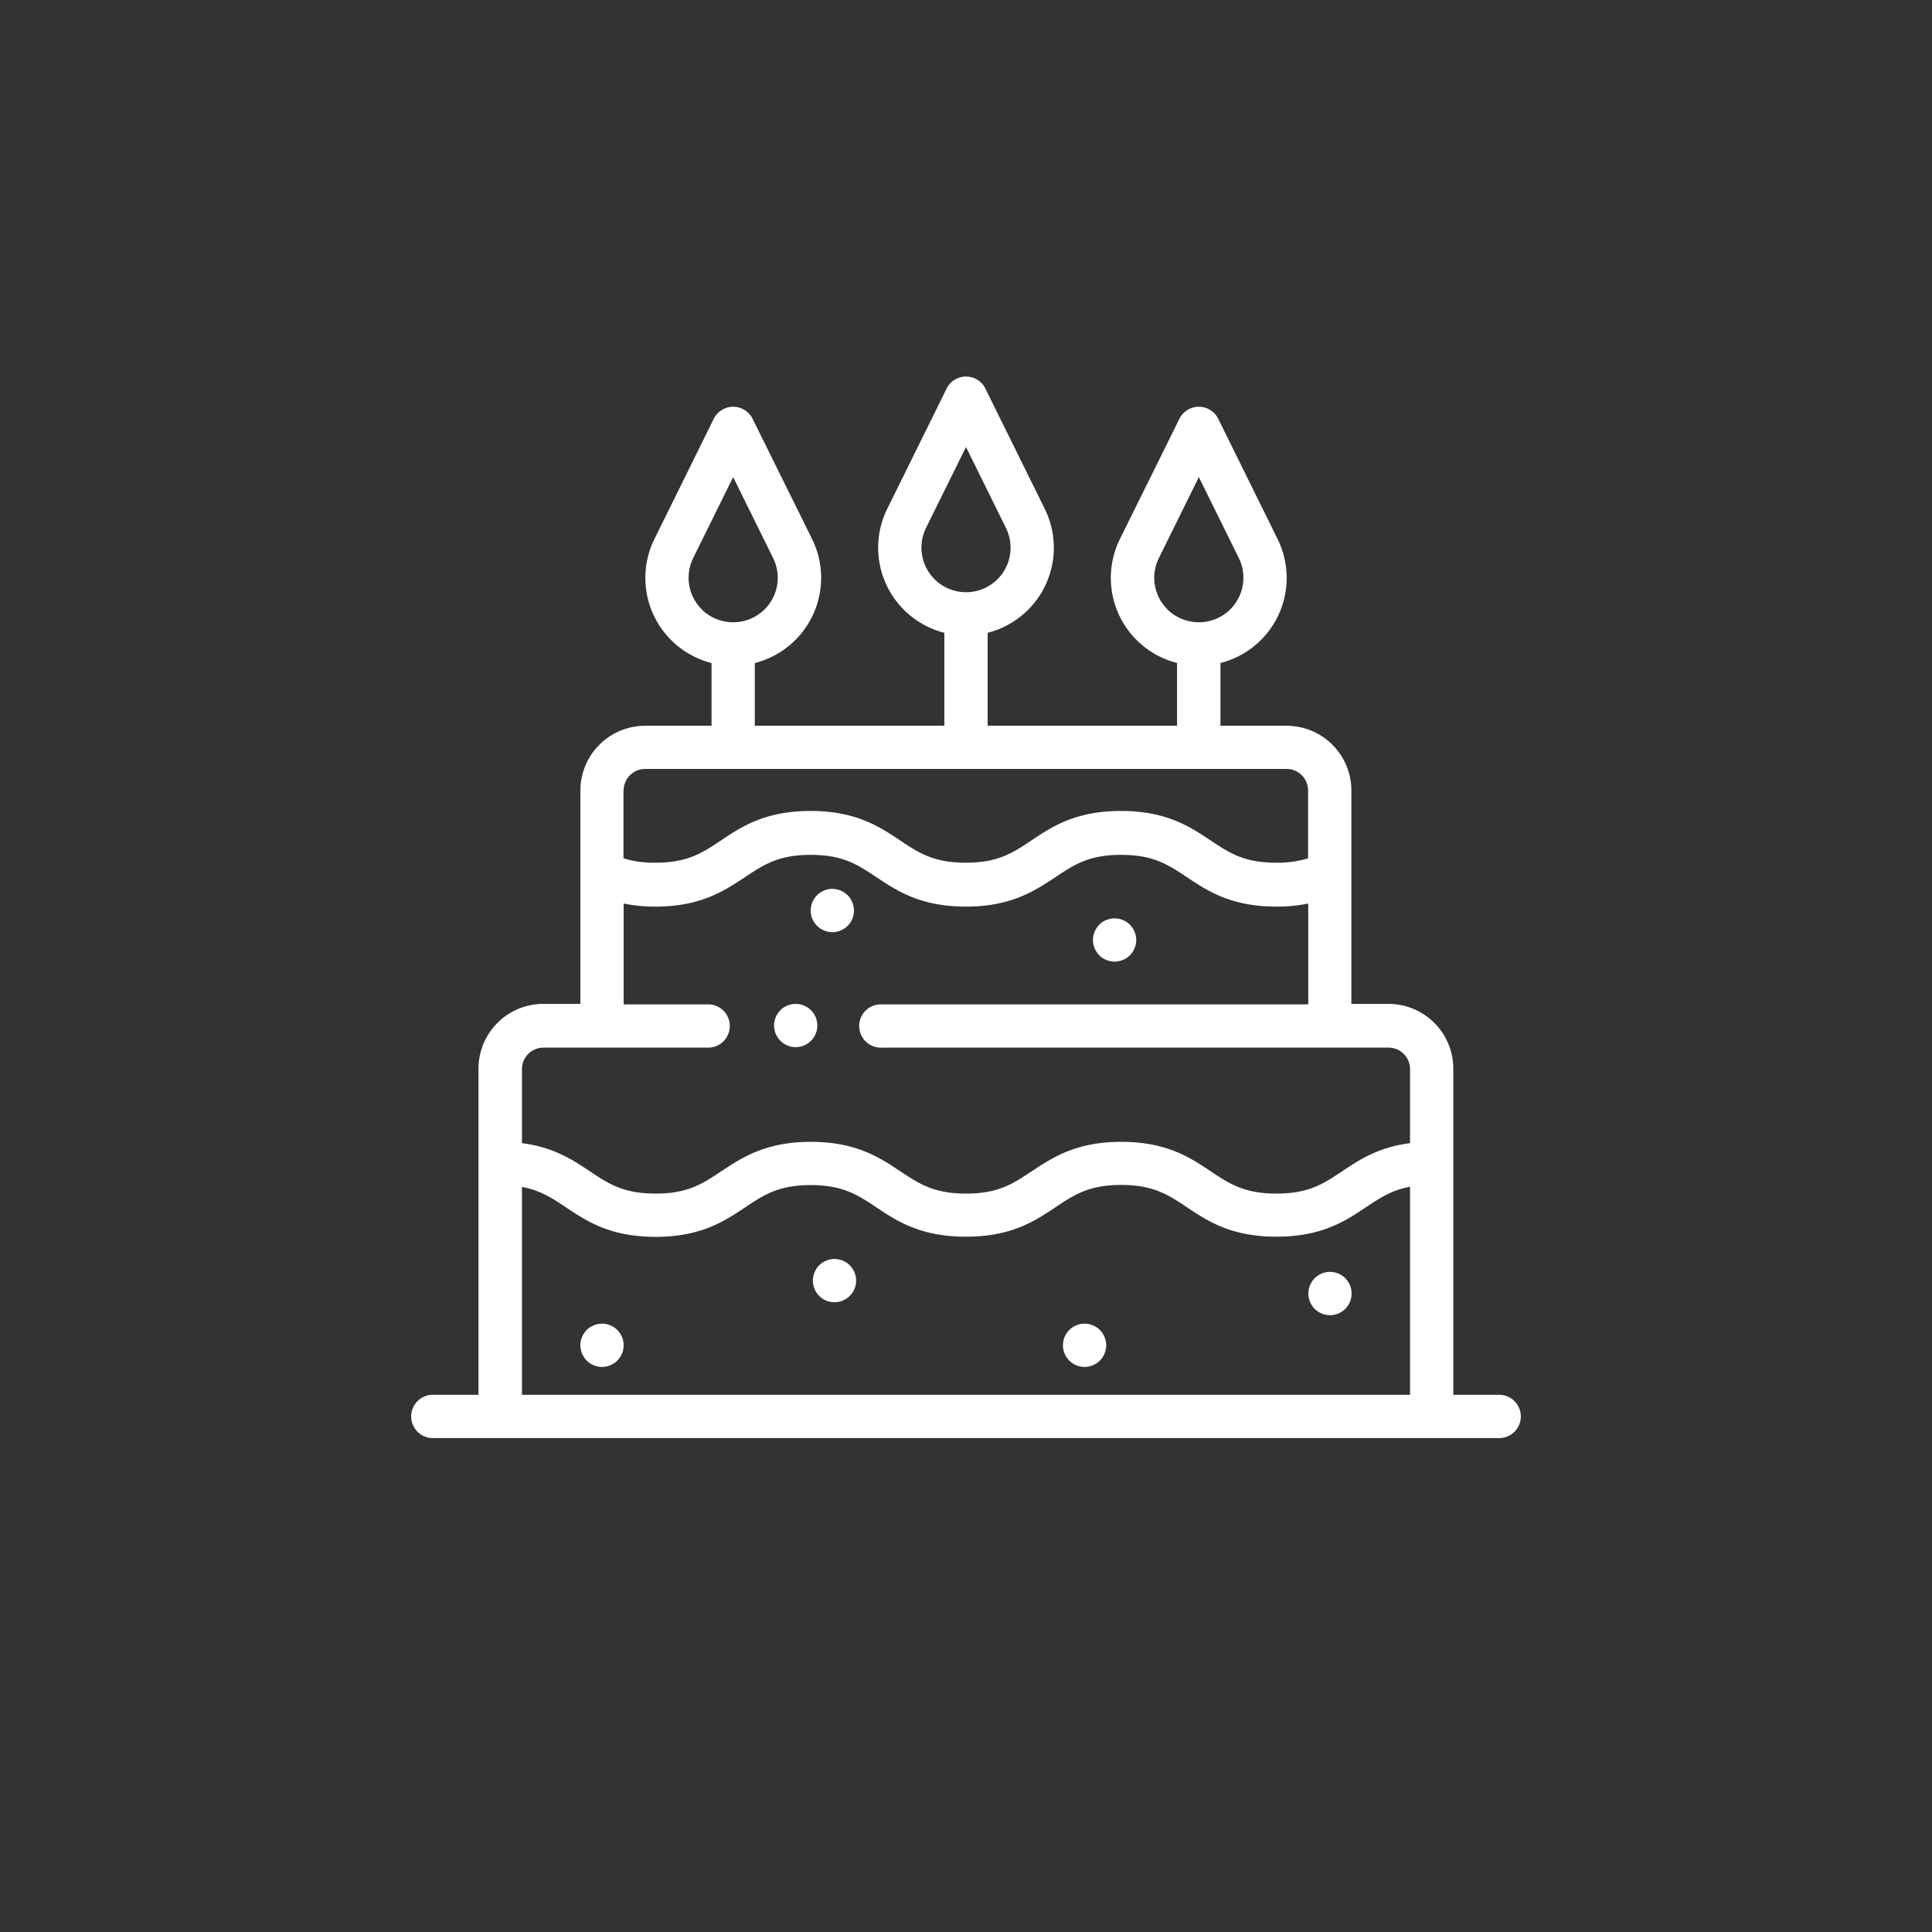 <svg id="Layer_1" data-name="Layer 1" xmlns="http://www.w3.org/2000/svg" viewBox="0 0 364 364"><rect x="0" y="0" width="364" height="364" fill="#333333" stroke="none"/><defs><style>.cls-1{fill:#fff;}</style></defs><title>form</title><path class="cls-1" d="M149.91,197.29a4.23,4.23,0,0,1-.79-.08,3.93,3.93,0,0,1-.76-.23,4.38,4.38,0,0,1-.71-.38,4.31,4.31,0,0,1-.62-.51,3.31,3.31,0,0,1-.5-.62,3.64,3.64,0,0,1-.38-.7,4.15,4.15,0,0,1-.23-.76,4.34,4.34,0,0,1-.08-.8,4.23,4.23,0,0,1,.08-.79,4,4,0,0,1,.23-.77,3.64,3.64,0,0,1,.38-.7,3.31,3.31,0,0,1,.5-.62,3.86,3.86,0,0,1,1.33-.88,3.93,3.93,0,0,1,.76-.23,4.07,4.07,0,0,1,3.67,1.11,3.83,3.83,0,0,1,.51.62,3.64,3.64,0,0,1,.38.7,4,4,0,0,1,.23.77,4.23,4.23,0,0,1,.08.79,4.34,4.34,0,0,1-.08.8,4.15,4.15,0,0,1-.23.76,3.64,3.64,0,0,1-.38.7,3.83,3.83,0,0,1-.51.62A4.09,4.09,0,0,1,149.91,197.29Z"/><path class="cls-1" d="M282.25,262.79h-8.44V201.33a12.21,12.21,0,0,0-12.2-12.19h-7v-40.2a12.21,12.21,0,0,0-12.2-12.2H229.94V124.91a16.53,16.53,0,0,0,10.76-23.36L229.52,78.9a4.08,4.08,0,0,0-7.31,0L211,101.55a16.54,16.54,0,0,0,10.76,23.36v11.83H186.08V119.22a16.54,16.54,0,0,0,10.76-23.35L185.65,73.21a4.07,4.07,0,0,0-7.3,0L167.16,95.87a16.54,16.54,0,0,0,10.76,23.35v17.52H142.21V124.92A16.56,16.56,0,0,0,153,101.55L141.79,78.9a4.08,4.08,0,0,0-7.31,0L123.3,101.55a16.55,16.55,0,0,0,10.76,23.37v11.82H121.55a12.21,12.21,0,0,0-12.2,12.2v40.2h-7a12.21,12.21,0,0,0-12.2,12.2v61.45H81.75a4.08,4.08,0,1,0,0,8.15h200.5a4.08,4.08,0,1,0,0-8.15Zm-62.32-148a8.37,8.37,0,0,1-1.59-9.65l7.53-15.25,7.53,15.25a8.39,8.39,0,0,1-1.6,9.65h0a8,8,0,0,1-1.86,1.4,8.43,8.43,0,0,1-8.15,0A8.25,8.25,0,0,1,219.93,114.81Zm-43.87-5.68a8.42,8.42,0,0,1-1.59-9.66L182,84.22l7.53,15.26a8.4,8.4,0,0,1-1.59,9.65h0a8.76,8.76,0,0,1-1.86,1.39,8.38,8.38,0,0,1-8.15,0A8.57,8.57,0,0,1,176.06,109.13Zm-43.86,5.68a8.39,8.39,0,0,1-1.6-9.65l7.53-15.25,7.53,15.25a8.37,8.37,0,0,1-1.59,9.65h0a8,8,0,0,1-1.86,1.4,8.43,8.43,0,0,1-8.15,0A8,8,0,0,1,132.2,114.81Zm-14.7,34.13a4.06,4.06,0,0,1,4-4.05h120.9a4.06,4.06,0,0,1,4.05,4.05v12.79a19.49,19.49,0,0,1-6,.83c-6.08,0-8.85-1.85-12.36-4.19-3.91-2.61-8.34-5.56-16.89-5.56s-13,2.95-16.88,5.56c-3.51,2.34-6.29,4.19-12.36,4.19s-8.85-1.85-12.36-4.19c-3.91-2.61-8.34-5.56-16.89-5.56s-13,2.95-16.88,5.56c-3.51,2.34-6.28,4.19-12.36,4.19a19.54,19.54,0,0,1-6-.83V148.94ZM265.66,262.79H98.34V223.62c3.47.64,5.67,2.11,8.29,3.85,3.91,2.61,8.34,5.56,16.88,5.56s13-2.95,16.88-5.56c3.51-2.34,6.29-4.19,12.36-4.19s8.85,1.85,12.36,4.19C169,230.08,173.45,233,182,233s13-2.95,16.88-5.56c3.51-2.34,6.28-4.19,12.36-4.19s8.85,1.85,12.36,4.19c3.91,2.61,8.34,5.56,16.89,5.56s13-2.95,16.88-5.56c2.62-1.74,4.82-3.21,8.29-3.85Zm0-47.41c-6,.76-9.58,3.15-12.81,5.31-3.51,2.34-6.28,4.19-12.36,4.19s-8.85-1.85-12.37-4.19c-3.9-2.61-8.33-5.56-16.88-5.56s-13,3-16.88,5.56c-3.51,2.34-6.29,4.19-12.36,4.19s-8.85-1.85-12.36-4.19c-3.91-2.61-8.34-5.56-16.89-5.56s-13,3-16.88,5.56c-3.51,2.34-6.28,4.19-12.36,4.19s-8.85-1.85-12.36-4.19c-3.23-2.16-6.83-4.55-12.81-5.31v-14a4.05,4.05,0,0,1,4-4h31.28a4.08,4.08,0,0,0,0-8.15H117.5v-19a29.4,29.4,0,0,0,6,.58c8.55,0,13-3,16.88-5.56,3.51-2.34,6.29-4.19,12.36-4.19s8.85,1.85,12.36,4.19c3.91,2.6,8.34,5.56,16.89,5.56s13-3,16.88-5.56c3.51-2.34,6.28-4.19,12.36-4.19s8.85,1.85,12.36,4.19c3.91,2.6,8.34,5.56,16.89,5.56a29.4,29.4,0,0,0,6-.58v19H166.16a4.08,4.08,0,1,0,0,8.15h95.45a4.05,4.05,0,0,1,4.05,4v14Z"/><path class="cls-1" d="M113.43,257.54a4.11,4.11,0,0,1-2.89-1.2,3.67,3.67,0,0,1-.5-.62,4,4,0,0,1-.38-.7,4.15,4.15,0,0,1-.23-.76,4,4,0,0,1,0-1.6,4.15,4.15,0,0,1,.23-.76,4,4,0,0,1,.38-.7,3.67,3.67,0,0,1,.5-.62,4.14,4.14,0,0,1,3.68-1.12,4,4,0,0,1,.76.24,3.6,3.6,0,0,1,.7.37,3.44,3.44,0,0,1,.62.51,3.74,3.74,0,0,1,.51.62,4,4,0,0,1,.38.7,4.15,4.15,0,0,1,.23.76,4,4,0,0,1,0,1.6,4.15,4.15,0,0,1-.23.76,4,4,0,0,1-.38.7,3.74,3.74,0,0,1-.51.62,3.44,3.44,0,0,1-.62.51,3.6,3.6,0,0,1-.7.37,4,4,0,0,1-.76.24A4.23,4.23,0,0,1,113.43,257.54Z"/><path class="cls-1" d="M157.22,245.35a4.23,4.23,0,0,1-.79-.08,3.93,3.93,0,0,1-.76-.23,3.72,3.72,0,0,1-.71-.38,4.24,4.24,0,0,1-.62-.5,3.67,3.67,0,0,1-.5-.62,4,4,0,0,1-.38-.71,3.93,3.93,0,0,1-.23-.76,4,4,0,0,1,0-1.59,3.93,3.93,0,0,1,.23-.76,4,4,0,0,1,.38-.71,3.74,3.74,0,0,1,1.12-1.12,3.72,3.72,0,0,1,.71-.38,3.93,3.93,0,0,1,.76-.23,3.87,3.87,0,0,1,1.59,0,4.15,4.15,0,0,1,.76.23,3.64,3.64,0,0,1,.7.38,3,3,0,0,1,.62.5,4.31,4.31,0,0,1,.51.62,4,4,0,0,1,.38.71,3.93,3.93,0,0,1,.23.76,4,4,0,0,1,0,1.59,3.93,3.93,0,0,1-.23.76,4,4,0,0,1-.38.71,4.31,4.31,0,0,1-.51.62,3.39,3.39,0,0,1-.62.5,3.64,3.64,0,0,1-.7.38,4.15,4.15,0,0,1-.76.23A4.26,4.26,0,0,1,157.22,245.35Z"/><path class="cls-1" d="M204.34,257.54a4.43,4.43,0,0,1-.8-.08,4.19,4.19,0,0,1-.76-.24,3.6,3.6,0,0,1-.7-.37,4.14,4.14,0,0,1-1.13-1.13,4.74,4.74,0,0,1-.38-.7,5.11,5.11,0,0,1-.23-.76,4.61,4.61,0,0,1,0-1.6,5.11,5.11,0,0,1,.23-.76,4.74,4.74,0,0,1,.38-.7,4.31,4.31,0,0,1,.51-.62,3.83,3.83,0,0,1,.62-.51,3.6,3.6,0,0,1,.7-.37,4.19,4.19,0,0,1,.76-.24,4.25,4.25,0,0,1,1.59,0,4,4,0,0,1,.77.24,3.6,3.6,0,0,1,.7.37,3.83,3.83,0,0,1,.62.51,4.31,4.31,0,0,1,.51.62,4.68,4.68,0,0,1,.37.7,4.15,4.15,0,0,1,.23.76,3.6,3.6,0,0,1,0,1.6,4.15,4.15,0,0,1-.23.76,4.68,4.68,0,0,1-.37.7,3.83,3.83,0,0,1-.51.62A4.11,4.11,0,0,1,204.34,257.54Z"/><path class="cls-1" d="M250.58,247.79a4.26,4.26,0,0,1-.8-.08,4.78,4.78,0,0,1-.76-.23,4.84,4.84,0,0,1-.71-.38,5,5,0,0,1-.62-.5,4.32,4.32,0,0,1-.5-.63,3.64,3.64,0,0,1-.38-.7,3.93,3.93,0,0,1-.23-.76,4.34,4.34,0,0,1-.08-.8,4.23,4.23,0,0,1,.08-.79,4,4,0,0,1,.23-.77,4,4,0,0,1,.38-.7,4.24,4.24,0,0,1,.5-.62,4.07,4.07,0,0,1,5.77,0,3.67,3.67,0,0,1,.5.62,4,4,0,0,1,.38.7,4,4,0,0,1,.23.77,4.23,4.23,0,0,1,.08.79,4.34,4.34,0,0,1-.08.8,4.15,4.15,0,0,1-.23.76,3.64,3.64,0,0,1-.38.7,3.74,3.74,0,0,1-.5.63A4.14,4.14,0,0,1,250.58,247.79Z"/><path class="cls-1" d="M210,181.18a3.57,3.57,0,0,1-.8-.09,3.93,3.93,0,0,1-.76-.23,3.91,3.91,0,0,1-1.83-1.5,4.74,4.74,0,0,1-.38-.7,4.15,4.15,0,0,1-.23-.76,4.34,4.34,0,0,1-.08-.8,4.12,4.12,0,0,1,.31-1.56,4.74,4.74,0,0,1,.38-.7,5,5,0,0,1,.5-.62,4.31,4.31,0,0,1,.62-.51,3.68,3.68,0,0,1,.71-.37,4,4,0,0,1,.76-.24,4,4,0,0,1,2.36.24,3.91,3.91,0,0,1,.7.37,4.31,4.31,0,0,1,.62.51,6.23,6.23,0,0,1,.51.62,4.68,4.68,0,0,1,.37.7,4.4,4.4,0,0,1,.23.76,3.68,3.68,0,0,1,.08.8,3.62,3.62,0,0,1-.08.8,4.15,4.15,0,0,1-.23.76,4.68,4.68,0,0,1-.37.7,5.26,5.26,0,0,1-.51.62,4.31,4.31,0,0,1-.62.51,4.68,4.68,0,0,1-.7.37,4.25,4.25,0,0,1-.77.23A3.55,3.55,0,0,1,210,181.18Z"/><path class="cls-1" d="M156.82,175.63a3.63,3.63,0,0,1-.8-.09,3.93,3.93,0,0,1-.76-.23,4.79,4.79,0,0,1-.71-.37,4.94,4.94,0,0,1-.62-.51,5,5,0,0,1-.5-.62,4.74,4.74,0,0,1-.38-.7,4.15,4.15,0,0,1-.23-.76,4,4,0,0,1,0-1.6,3.93,3.93,0,0,1,.23-.76,5.41,5.41,0,0,1,.38-.71,4.28,4.28,0,0,1,.5-.61,4.94,4.94,0,0,1,.62-.51,4,4,0,0,1,.71-.37,4,4,0,0,1,.76-.24,4,4,0,0,1,2.36.24,3.91,3.91,0,0,1,.7.37,4.31,4.31,0,0,1,.62.51,3.75,3.75,0,0,1,.51.61,5.34,5.34,0,0,1,.37.71,3.93,3.93,0,0,1,.23.76,4,4,0,0,1,0,1.6,4.15,4.15,0,0,1-.23.76,4.68,4.68,0,0,1-.37.7,4.14,4.14,0,0,1-1.13,1.13,4.68,4.68,0,0,1-.7.37,4.25,4.25,0,0,1-.77.23A3.55,3.55,0,0,1,156.82,175.63Z"/></svg>